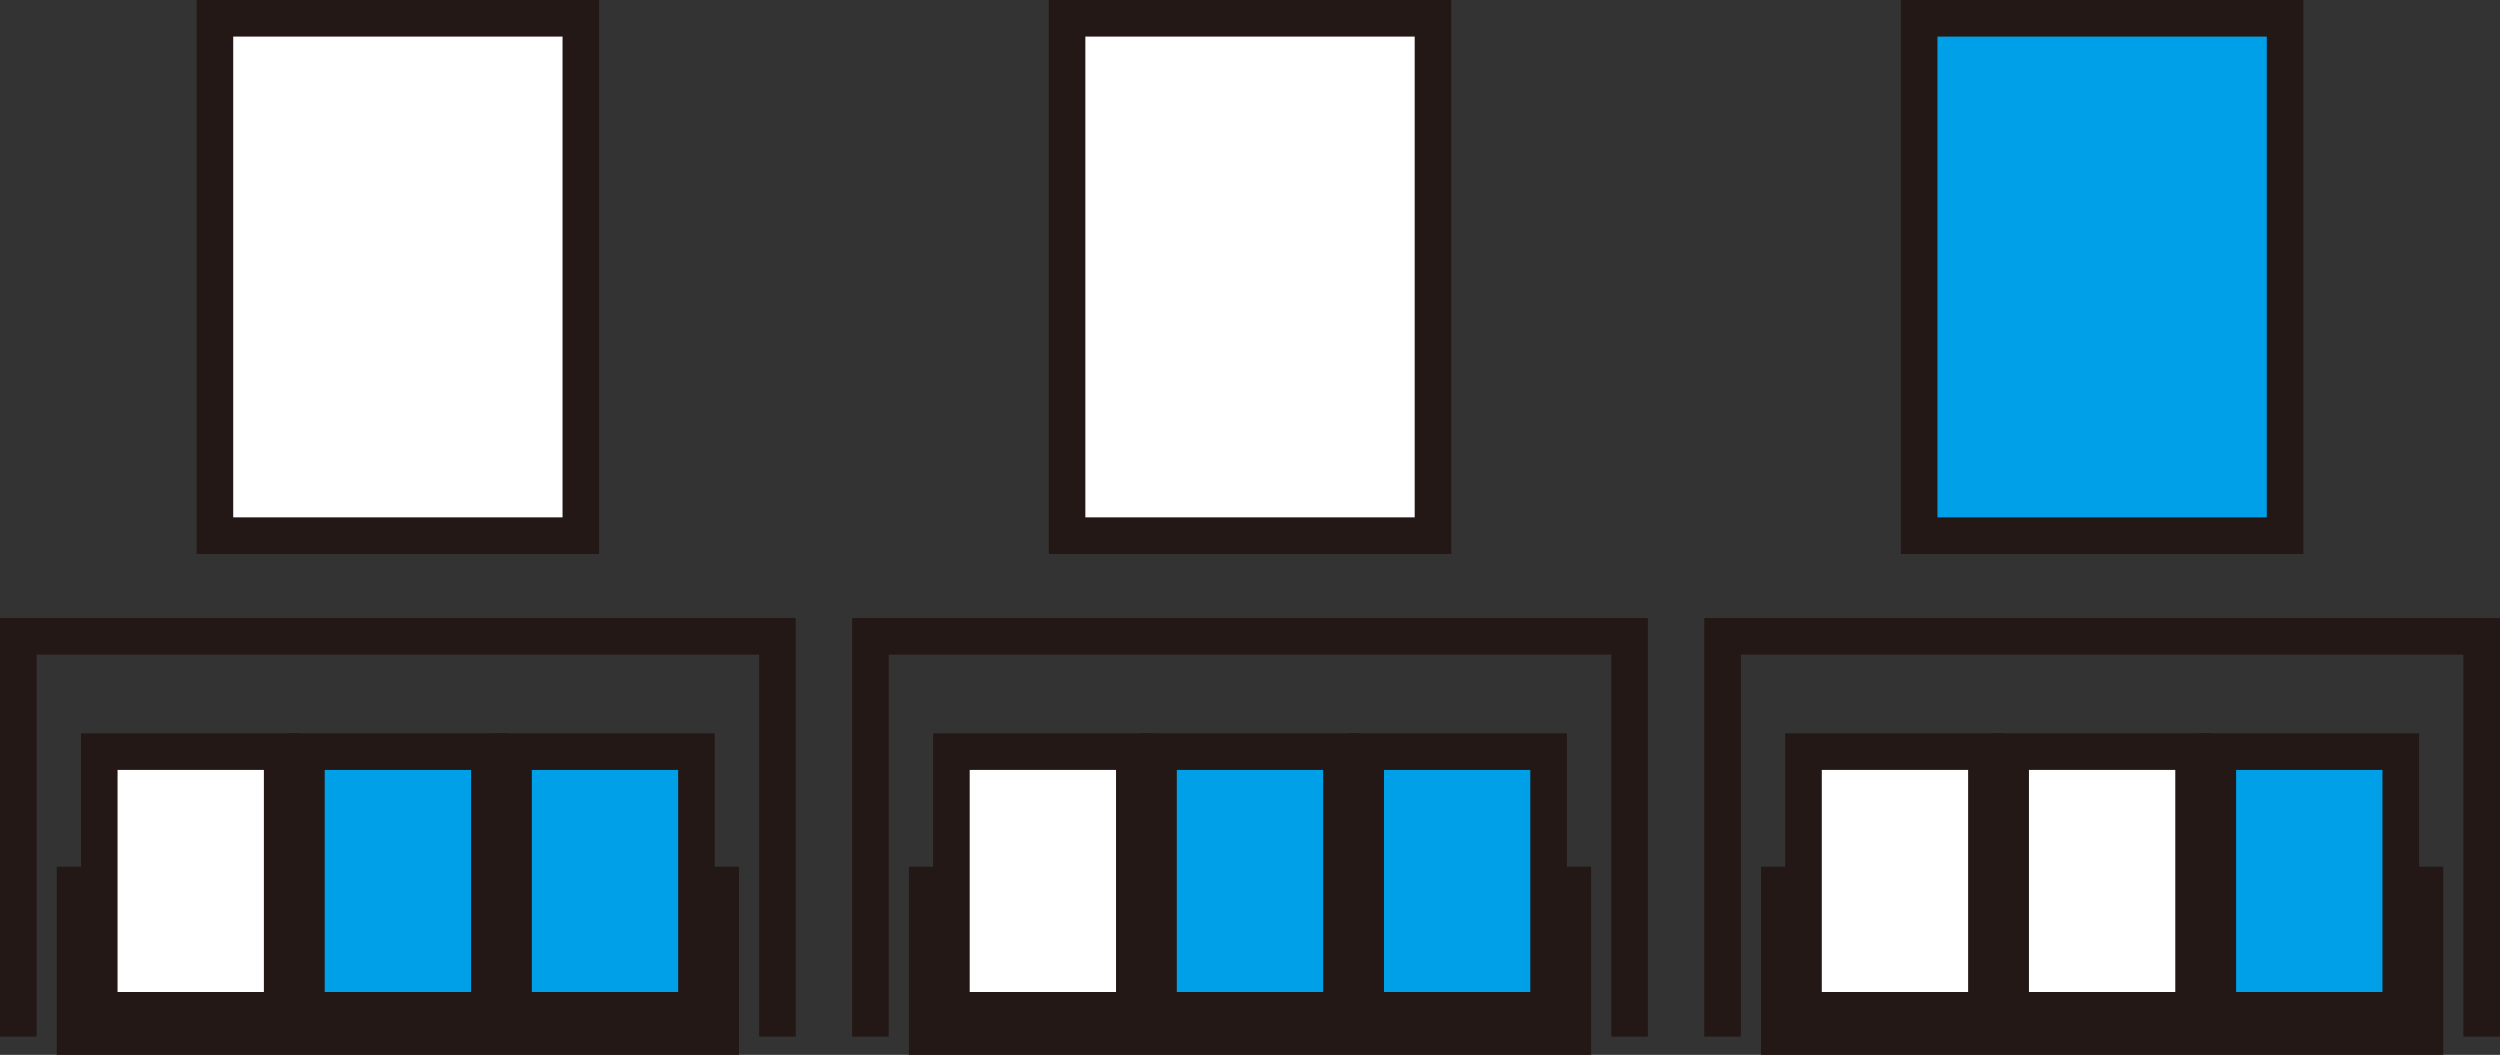 <svg id="Workplace" xmlns="http://www.w3.org/2000/svg" viewBox="0 0 48.416 20.429"><rect x="0" y="0" width="48.416" height="20.429" fill="#333333" stroke="none"/><title>2019追1A</title><g id="_1A_3_sb_wwb" data-name="1A_3_sb_wwb"><g id="_1A_3_dw" data-name="1A_3_dw"><rect x="4.162" y="0.354" width="7.087" height="10.02" fill="#fff" stroke="#231815" stroke-miterlimit="10" stroke-width="0.709"/><rect x="9.945" y="14.556" width="3.543" height="5.01" fill="#00a0e9" stroke="#231815" stroke-miterlimit="10" stroke-width="0.709"/><rect x="5.934" y="14.556" width="3.543" height="5.01" fill="#00a0e9" stroke="#231815" stroke-miterlimit="10" stroke-width="0.709"/><rect x="1.922" y="14.556" width="3.543" height="5.01" fill="#fff" stroke="#231815" stroke-miterlimit="10" stroke-width="0.709"/><polyline points="13.957 16.786 13.957 20.075 1.454 20.075 1.454 16.786" fill="none" stroke="#231815" stroke-miterlimit="10" stroke-width="0.709"/><polyline points="0.354 20.075 0.354 12.323 15.056 12.323 15.056 20.075" fill="none" stroke="#231815" stroke-miterlimit="10" stroke-width="0.709"/></g><g id="_1A_3_dw-2" data-name="1A_3_dw"><rect x="20.665" y="0.354" width="7.087" height="10.02" fill="#fff" stroke="#231815" stroke-miterlimit="10" stroke-width="0.709"/><rect x="26.448" y="14.556" width="3.543" height="5.01" fill="#00a0e9" stroke="#231815" stroke-miterlimit="10" stroke-width="0.709"/><rect x="22.436" y="14.556" width="3.543" height="5.01" fill="#00a0e9" stroke="#231815" stroke-miterlimit="10" stroke-width="0.709"/><rect x="18.425" y="14.556" width="3.543" height="5.01" fill="#fff" stroke="#231815" stroke-miterlimit="10" stroke-width="0.709"/><polyline points="30.46 16.786 30.46 20.075 17.956 20.075 17.956 16.786" fill="none" stroke="#231815" stroke-miterlimit="10" stroke-width="0.709"/><polyline points="16.857 20.075 16.857 12.323 31.559 12.323 31.559 20.075" fill="none" stroke="#231815" stroke-miterlimit="10" stroke-width="0.709"/></g><g id="_1A_3_dw-3" data-name="1A_3_dw"><rect x="37.167" y="0.354" width="7.087" height="10.02" fill="#00a0e9" stroke="#231815" stroke-miterlimit="10" stroke-width="0.709"/><rect x="42.951" y="14.556" width="3.543" height="5.01" fill="#00a0e9" stroke="#231815" stroke-miterlimit="10" stroke-width="0.709"/><rect x="38.939" y="14.556" width="3.543" height="5.01" fill="#fff" stroke="#231815" stroke-miterlimit="10" stroke-width="0.709"/><rect x="34.927" y="14.556" width="3.543" height="5.01" fill="#fff" stroke="#231815" stroke-miterlimit="10" stroke-width="0.709"/><polyline points="46.962 16.786 46.962 20.075 34.459 20.075 34.459 16.786" fill="none" stroke="#231815" stroke-miterlimit="10" stroke-width="0.709"/><polyline points="33.36 20.075 33.36 12.323 48.062 12.323 48.062 20.075" fill="none" stroke="#231815" stroke-miterlimit="10" stroke-width="0.709"/></g></g></svg>